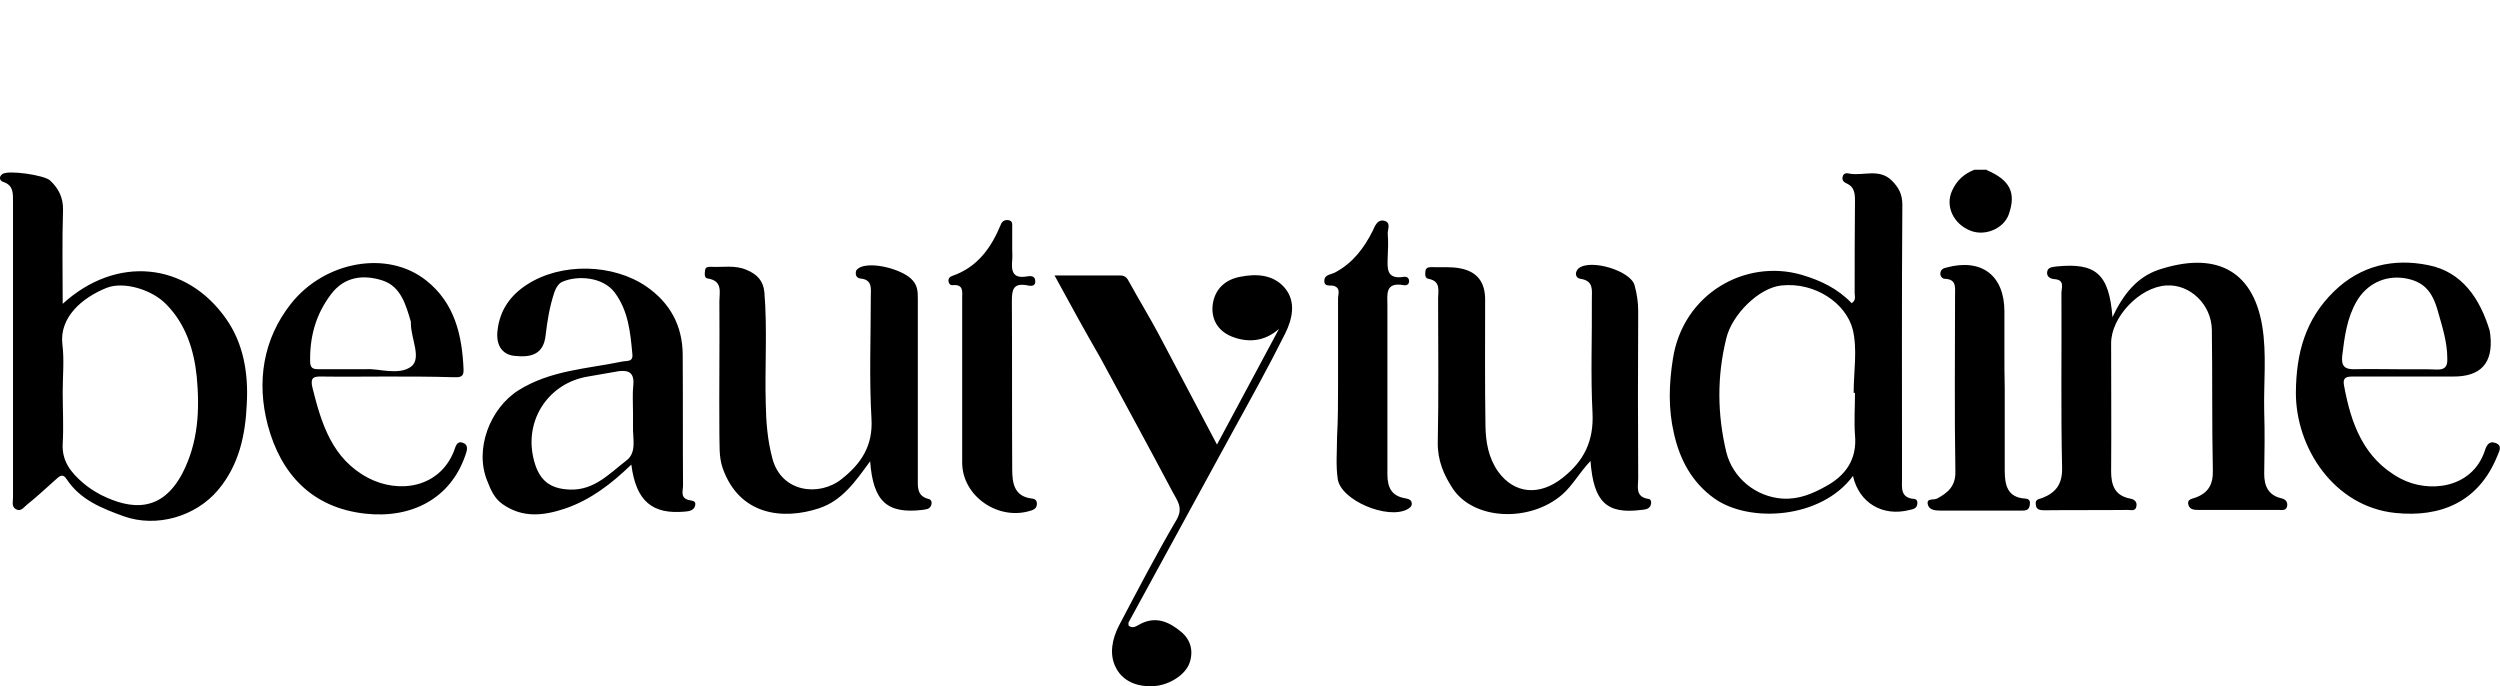 <svg xmlns="http://www.w3.org/2000/svg" xml:space="preserve" style="enable-background:new 0 0 749.6 205.8" viewBox="0 0 749.6 205.8"><path d="M595.7 51c7 3 8.9 6.8 6.6 13.3-1.5 4.2-7 6.6-11.4 4.9-5.2-2-7.7-7.4-5.6-12 1.4-3.1 3.6-5.1 6.7-6.3h3.7v.1zM18.8 91.1c16.1-14.7 37.1-12.5 49 4.5C73 103 74.5 111.9 74 121c-.4 9.4-2.3 18.4-8.6 25.9-6.7 8-18.5 11.4-28.3 7.9-6.6-2.4-13-4.9-17.1-11.1-1.2-1.9-2.2-.9-3.3.1-2.9 2.6-5.7 5.2-8.7 7.6-.9.7-1.7 2.1-3.2 1.3-1.4-.8-.9-2.2-.9-3.4v-89c0-2.4.1-4.7-2.8-5.7-1.3-.4-1.5-1.6-.4-2.4 1.7-1.3 12.6.3 14.3 1.9 2.6 2.4 4 5.2 3.9 9-.3 9-.1 17.9-.1 28zm0 26.5c0 5.1.3 10.3 0 15.4-.3 5.3 2.5 8.7 6.1 11.8 1.6 1.4 3.5 2.6 5.4 3.6 9 4.5 18.2 5.3 24.4-6.5 4.8-9.3 5.2-19.1 4.3-28.9-.8-7.9-3.2-15.7-9.1-21.7-4.3-4.5-12.8-7-17.9-5-7.5 3-14.2 8.9-13.3 16.9.6 4.7.1 9.6.1 14.4zM555.6 142.7c-9.5 12.9-31 14.2-41.5 6.8-6.9-4.9-10.5-11.9-12.2-19.6-1.7-7.3-1.5-14.7-.3-22.3 3-19.5 21.7-30.1 38.6-25.2 5.8 1.7 10.9 4.2 15 8.5 1.4-.9.9-2.1.9-3.1 0-9.2 0-18.4.1-27.6 0-2.2-.2-4.1-2.3-5.1-.9-.4-1.7-.9-1.4-2.1.3-1.3 1.4-1.1 2.3-.9 4.1.6 8.7-1.6 12.4 2 2.1 2.1 3.2 4.1 3.2 7.3-.2 27.3-.1 54.7-.1 82 0 2.8-.6 5.9 3.7 6.2.7.1 1 .7.9 1.4-.1 1.4-1.2 1.7-2.3 1.9-8.1 2.1-15.2-2.1-17-10.2zm.6-24.9h-.4c0-6.4 1.2-13.1-.3-19.1-2-7.7-11.2-14.2-21.4-13.1-6.7.7-14.8 8.7-16.5 15.9-2.8 11.4-2.7 22.6 0 34 1.9 7.8 8.9 13.5 16.9 14 4.9.3 9-1.5 12.8-3.6 6-3.2 9.6-8.1 8.9-15.5-.3-4.1 0-8.3 0-12.6zM633.4 95.1c3.3-7 7.4-12 13.8-14.2 16.6-5.5 28.2-.4 31.1 16.8 1.4 8.5.4 17.1.6 25.7.2 6.2.1 12.5 0 18.7 0 3.7 1.3 6.4 5.1 7.3 1.3.3 1.9 1 1.8 2.2-.2 1.6-1.5 1.3-2.5 1.3h-23.9c-1.3 0-2.7 0-3.2-1.4-.6-1.8 1-1.9 2.1-2.3 3.8-1.4 5.3-3.9 5.2-8.1-.3-14.1-.1-28.1-.3-42.2-.1-7.6-6.6-13.8-13.7-13.3-8 .5-16.5 9.5-16.5 17.3 0 12.8.1 25.6 0 38.4 0 4.2 1.1 7.3 5.7 8.2 1.2.2 2.1.9 1.9 2.2-.2 1.7-1.6 1.2-2.6 1.2-8.3.1-16.6 0-24.9.1-1.4 0-2.6-.1-2.7-1.8-.2-1.5.9-1.5 2-1.9 4-1.6 6-4.1 5.9-9-.4-17.5-.1-35-.2-52.4 0-1.6 1.1-4-2.1-4.2-1.2-.1-2.3-.7-2.2-2 .1-1.6 1.5-1.6 2.8-1.8 11.8-1.2 15.8 2.2 16.8 15.2zM316.2 82.6h19.7c1.5 0 2.1.8 2.7 2 2.8 5.1 5.8 10 8.6 15.2 5.8 10.9 11.5 21.8 17.7 33.5 6.4-12 12.5-23.3 18.6-34.7-4.4 3.9-9.4 4.2-14.2 2.3-4.2-1.7-6.4-5.4-5.6-10.1.8-4.4 3.9-7 8.1-7.8 4.9-1 10-.7 13.4 3.3 3.5 4.1 2.3 9.3.2 13.6-5.1 10.2-10.6 20.1-16.1 30.1-10.3 18.9-20.6 37.7-30.9 56.6-.1.2 0 .6 0 1 1.4 1.1 2.6-.1 3.7-.6 4.6-2.3 8.5-.5 12 2.4 2.9 2.4 3.8 5.7 2.6 9.3-1.3 3.8-6.3 6.7-10.5 7-5.3.4-9.8-1.5-11.8-5.9-1.7-3.6-1.1-8 1.2-12.4 5.6-10.6 11.1-21.2 17.2-31.6 2.1-3.6.1-5.8-1.2-8.3-7.1-13.4-14.4-26.8-21.6-40.1-4.5-7.8-8.8-15.6-13.8-24.8zM476.9 138.2c-3.4 3.6-5.3 7.3-8.5 10.1-9.7 8.4-26.5 7.7-32.8-1.8-2.7-4.1-4.6-8.5-4.5-13.9.3-14.4.1-28.7.1-43.1 0-2.3.9-5.2-2.9-5.9-1.1-.2-1-1.4-.9-2.3.1-1 .9-1.2 1.7-1.2 3 .1 6-.2 8.9.4 5 1 7.3 4.2 7.3 9.3 0 12.7-.1 25.3.1 38 .1 4.8.9 9.5 3.8 13.6 4.9 6.8 12.5 7.3 19.3 1.9 6.5-5.1 9.4-11.1 9-19.5-.6-11.4-.1-22.8-.2-34.2 0-2.6.6-5.4-3.4-6-1.8-.3-1.7-2.2-.5-3.2 3.7-2.8 15.5.8 16.7 5.1.7 2.5 1.1 5.1 1.1 7.8-.1 16.7-.1 33.4 0 50.1 0 2.5-1 5.6 3.1 6.2.9.1.9 1.3.6 2-.5 1.1-1.7 1.2-2.8 1.3-10.3 1.3-14.3-2.3-15.2-14.7zM260.9 138.3c-4.5 6.2-8.4 11.8-15.3 14.1-10.9 3.6-23.9 2.1-28.9-12-1.2-3.4-.9-7.1-1-10.6-.1-13.1.1-26.2 0-39.4 0-2.7 1.1-6.2-3.5-6.9-1.1-.1-.9-1.5-.8-2.4.1-1.1 1-1.1 1.8-1.1 3.5.2 7.1-.6 10.6.9 3.2 1.3 5.1 3.3 5.4 6.8.9 11.1.1 22.2.4 33.2.1 5.6.5 11 2 16.6 2.7 10.2 14.1 11.5 20.8 6.1 5.8-4.6 9.4-9.9 8.9-18.1-.7-12.1-.2-24.4-.2-36.5 0-2.4.6-5.2-3.2-5.5-.8-.1-1.4-.8-1.3-1.7 0-.9.6-1.3 1.4-1.7 3.8-1.6 12 .6 15.1 3.4 2.1 1.9 2.1 3.9 2.1 6.3v53.4c0 2.6-.4 5.5 3.2 6.4.9.2 1.1 1.1.8 1.9-.5 1.3-1.6 1.2-2.7 1.4-10.5 1.2-14.7-2.5-15.6-14.6zM189.3 139.3c-6.1 5.9-12.2 10.5-19.6 13.1-6.5 2.2-12.9 3.1-19.1-1.3-2.5-1.8-3.5-4.4-4.5-6.9-3.9-9.5.8-21.8 9.4-27.2 9.6-6 20.5-6.4 31.1-8.6 1.5-.3 3.3.2 3-2.3-.6-6.5-1.2-12.9-5.3-18.4-3.5-4.7-11.2-5.2-15.7-3.2-1 .4-1.9 1.7-2.4 3.2-1.4 4.2-2.1 8.5-2.6 12.8-.6 5.6-4.1 6.8-9.4 6.2-3.7-.4-5.6-3.3-5-7.8.7-5.9 3.8-10.3 8.7-13.5 10.4-6.8 26-6.3 35.9.5 7.1 4.9 10.8 11.7 10.9 20.3.1 13.1 0 26.3.1 39.4 0 1.5-.9 3.6 1.6 4.3 1 .3 2.5.1 2 1.8-.4 1.4-1.8 1.6-3 1.7-9.7.9-14.7-3-16.1-14.1zm.5-15.6c0-2.8-.2-5.6.1-8.4.3-3.5-1.4-4.4-4.4-4-3.1.5-6.1 1.1-9.2 1.6-11.6 1.9-19 12.7-16.4 24.3 1.5 6.7 4.8 9.4 11.1 9.6 7.3.2 11.8-4.9 16.8-8.7 3.2-2.4 1.9-6.6 2-10.1v-4.3zM116.2 112.9c-6.6 0-13.2.1-19.7 0-2.7-.1-3.5.5-2.8 3.4 2.7 10.8 5.9 21.3 16.7 27 9.2 4.8 21.3 3 25.7-8 .5-1.3.8-3.1 2.5-2.6 2 .6 1.5 2.3.9 3.9-4.4 12.8-16 19-30.1 17.4-15.9-1.8-25.2-11.9-29.1-26.5-3.4-12.9-1.5-25.8 7-36.5 10-12.6 28.8-16.2 40.5-6.9 8.5 6.7 10.8 16.4 11.2 26.8.1 2.5-1.6 2.2-3.2 2.2-6.5-.2-13.1-.2-19.6-.2zm-6.4-2.2c3.5-.3 9.8 2 13.5-.8 3.2-2.5-.1-8.4-.1-12.9v-.5c-1.5-5.1-3-10.6-8.5-12.4-5.6-1.8-11.4-1.3-15.5 4.2-4.6 6.1-6.4 12.9-6.2 20.4.1 2.1 1.5 2 2.9 2h13.9zM724.8 112.9h-19.3c-1.8 0-3.1.2-2.7 2.5 2.1 11.6 5.9 22.2 17 28.1 8.3 4.4 21.3 3.1 25.2-8.2.5-1.6 1.2-3.2 3.2-2.5 2.3.8 1.1 2.6.6 3.9-5.6 13.9-17.1 18.5-30.6 17.1-18.4-1.9-29.9-19.6-29.8-36.2.1-11.7 2.8-21.8 11.4-30.2 8.1-7.9 18-10 28.3-7.9 10.2 2 15.5 10.1 18.4 19.6.1.4.1.9.2 1.4.9 8.3-2.8 12.5-11.3 12.4h-10.6zm-6.9-2.2c4.2.1 8.5-.1 12.7.1 2.5.1 3.3-.9 3.2-3.3 0-4.9-1.5-9.5-2.8-14.1-1.7-6.2-4.4-9.1-10.1-10-6-.9-11.3 1.9-14.2 6.8-3 5.1-3.7 10.7-4.4 16.4-.4 3.3.9 4.2 3.8 4.1 4-.1 7.9 0 11.8 0zM401.2 115.2V89.5c0-1.3.8-2.9-1-3.7-1.1-.5-3.3.5-3.1-1.8.1-1.7 2.1-1.7 3.2-2.3 5.3-2.8 8.7-7.3 11.3-12.5.7-1.5 1.4-3.5 3.5-3 2.1.6.9 2.6 1 4 .2 2.2.1 4.4 0 6.6-.1 3.5-.6 7.1 4.9 6.2.8-.1 1.5.3 1.5 1.3s-.8 1.4-1.6 1.2c-5.7-1-4.9 2.8-4.9 6.2v50.5c0 3.9 1.2 6.5 5.3 7.2 1 .2 1.9.4 2 1.5.1.9-.6 1.4-1.3 1.8-6 3.2-20-2.7-20.9-9.1-.6-4.1-.2-8.4-.2-12.6.3-5.2.3-10.5.3-15.8zM303.5 74.3c0 1.3.1 2.5 0 3.7-.3 3.2.1 5.6 4.3 4.9 1-.2 2.5-.3 2.6 1.2.2 2.1-1.7 1.6-2.7 1.4-3.8-.6-4.3 1.3-4.3 4.6.1 16.8 0 33.7.1 50.6 0 4.2.6 8.2 6 8.8.9.1 1.4.6 1.4 1.5 0 1-.4 1.6-1.5 2-9.8 3.4-20.9-4.1-20.9-14.3V89.5c0-2 .5-4.3-2.8-4-.7.1-1.2-.4-1.3-1.1-.1-.9.3-1.4 1.2-1.7 7.5-2.6 11.6-8.4 14.5-15.4.4-1 1.1-1.4 2.2-1.3 1.4.2 1.2 1.2 1.2 2.1v6.2zM601.1 116.6V141c0 4.3.7 8.2 6.2 8.5 1.3.1 1.5.9 1.3 2-.2 1.5-1.3 1.6-2.4 1.6h-24.4c-1.6 0-3.5-.2-3.8-2-.3-1.8 1.8-1.1 2.8-1.6 3.1-1.7 5.6-3.6 5.5-8.1-.3-17.6-.1-35.3-.1-52.9 0-2.3.5-4.8-3.1-4.9-.7 0-1.4-.8-1.3-1.7.1-1.1.9-1.5 1.9-1.7 10.5-2.8 17.3 2.4 17.3 13.2v11.7c0 3.9 0 7.6.1 11.5-.1 0-.1 0 0 0z"/></svg>